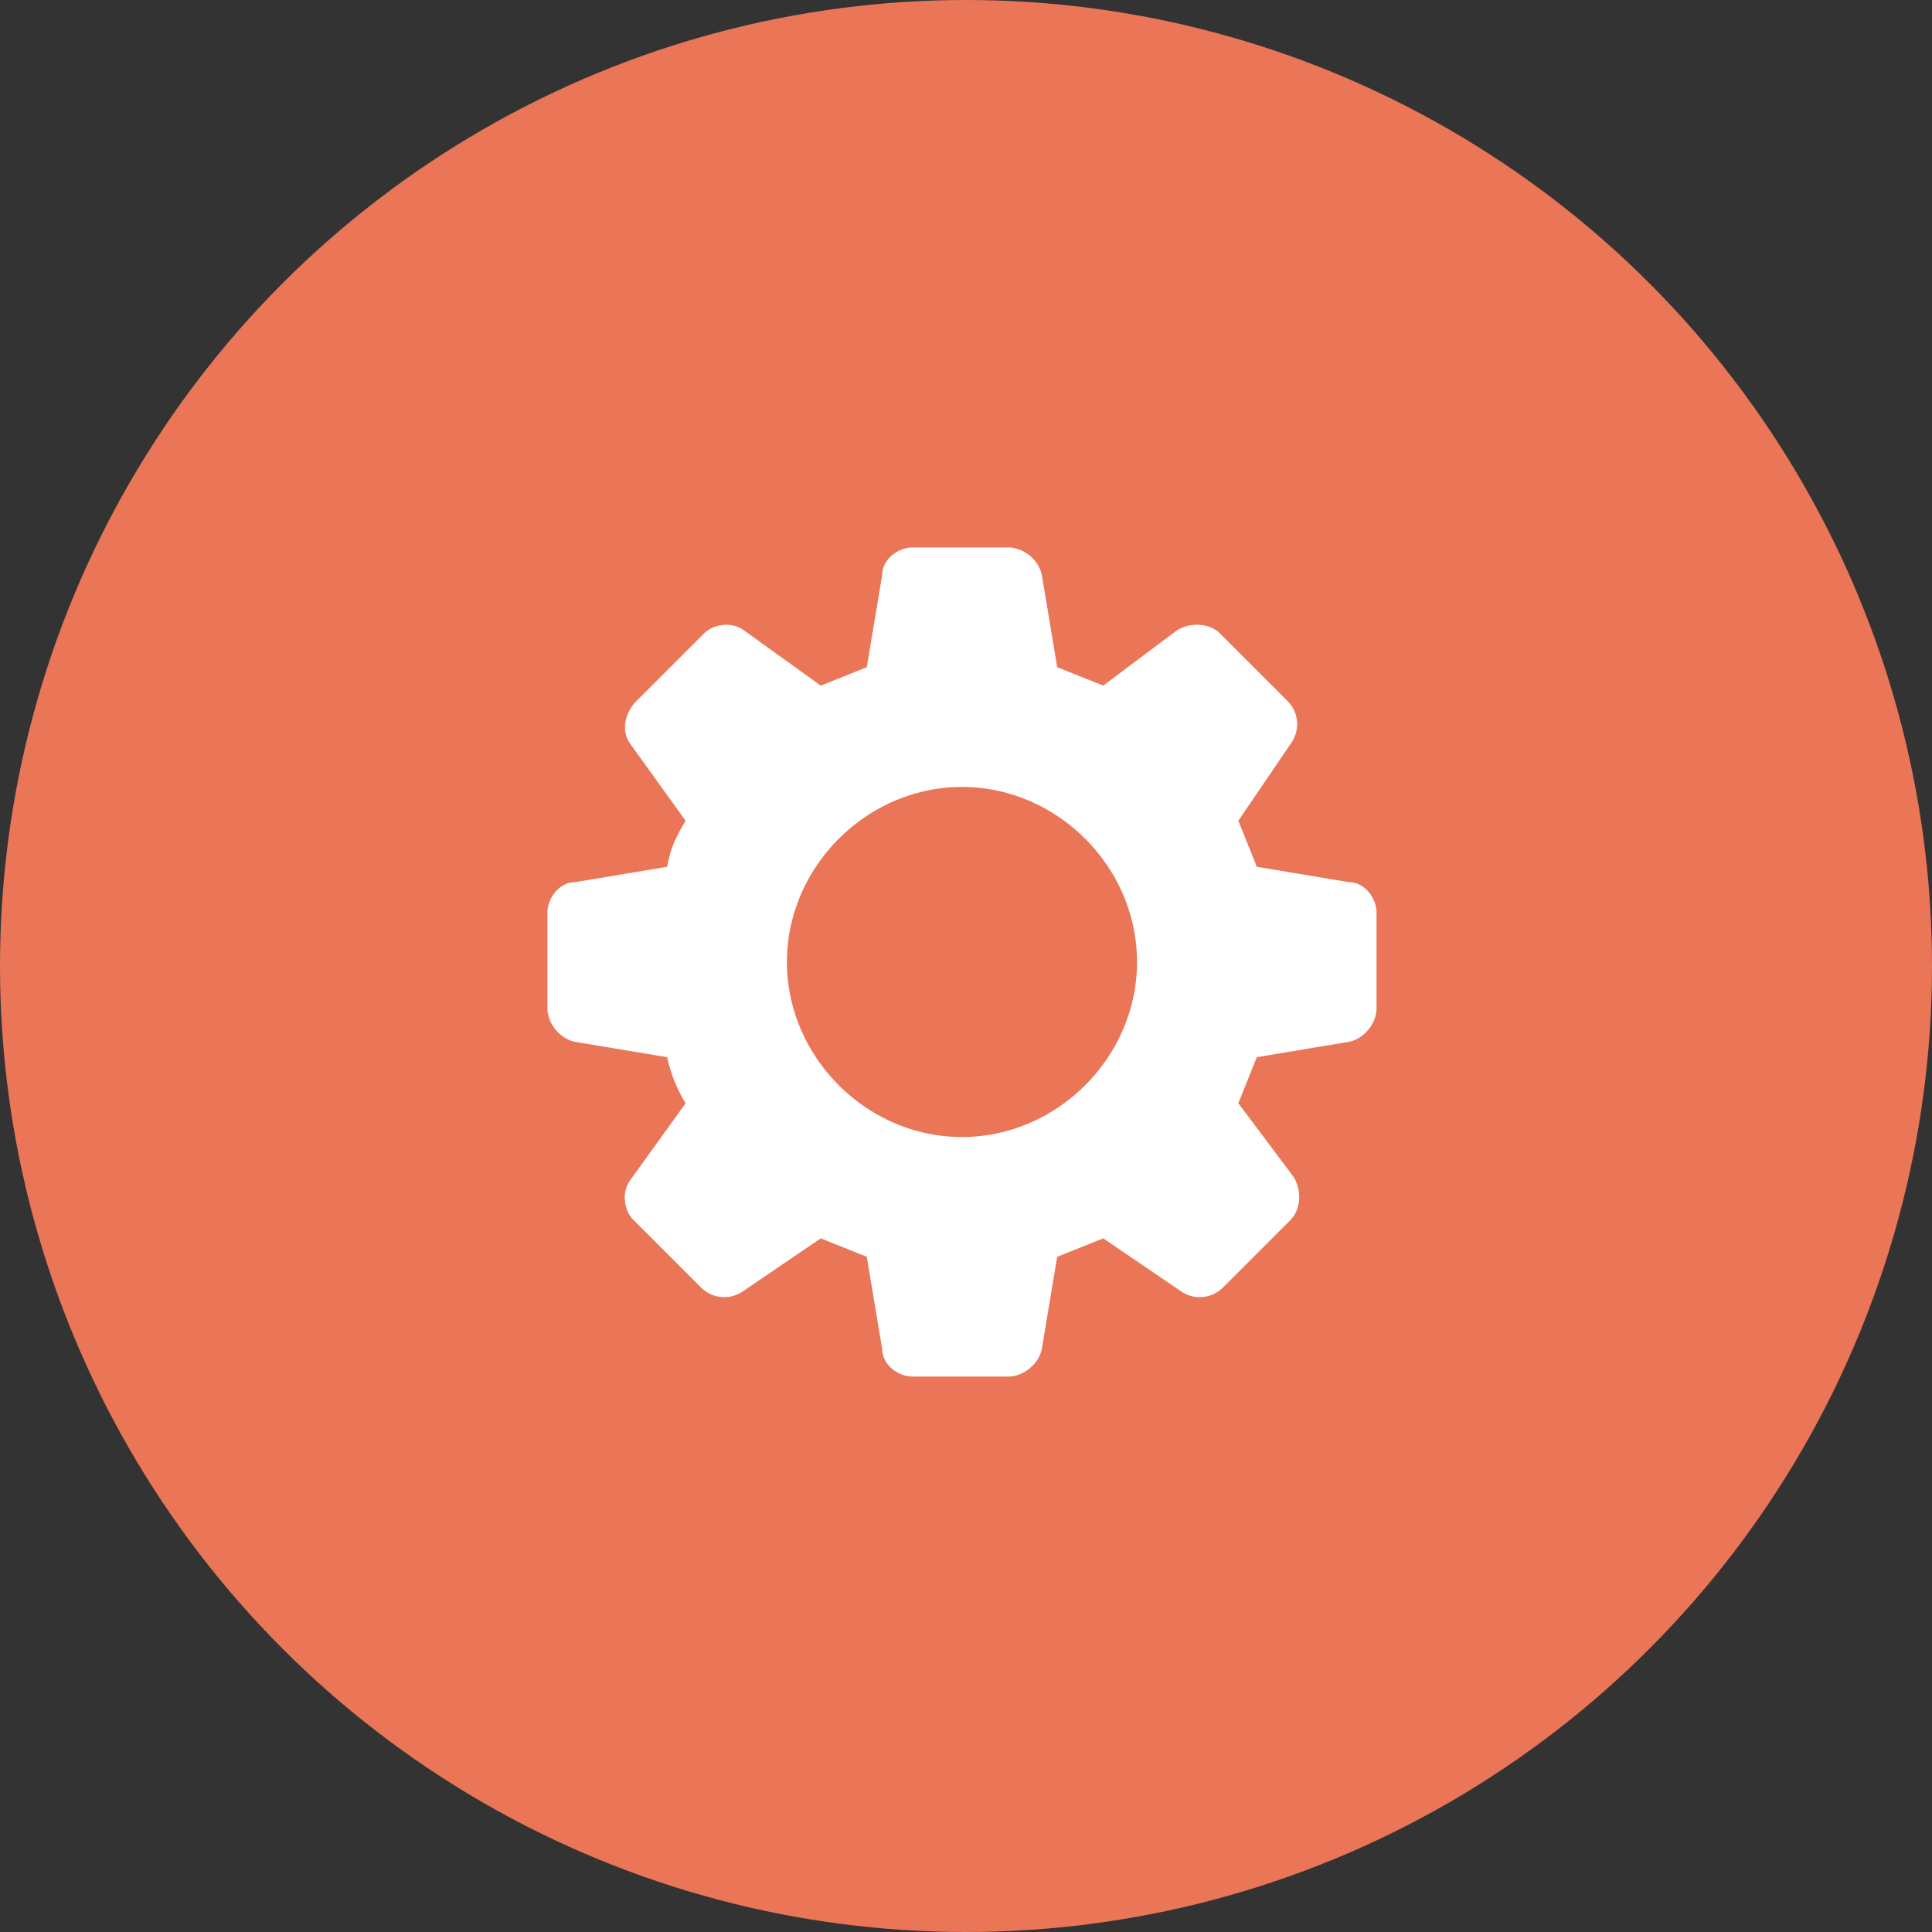 <svg width="60" height="60" fill="none" xmlns="http://www.w3.org/2000/svg"><rect width="100%" height="100%" fill="#333333" stroke="none"/><circle cx="30" cy="30" r="30" fill="#EA7557"/><path fill-rule="evenodd" clip-rule="evenodd" d="m32.832 20.72 1.43.572 2.289-1.717c.477-.286 1.049-.19 1.335.096l2.098 2.098c.382.381.382.954.096 1.335l-1.622 2.384.573 1.43 2.86.478c.477 0 .859.476.859.953v2.957c0 .477-.382.954-.858 1.049l-2.861.477-.573 1.43 1.717 2.29c.286.476.19 1.048-.095 1.334l-2.099 2.098a1.021 1.021 0 0 1-1.335.096l-2.384-1.622-1.43.573-.477 2.86c-.096.478-.573.86-1.05.86H28.35c-.477 0-.954-.382-.954-.86l-.477-2.86-1.43-.573-2.384 1.622a1.021 1.021 0 0 1-1.335-.096l-2.098-2.098c-.287-.286-.382-.858-.096-1.24l1.717-2.384a4.495 4.495 0 0 1-.573-1.43l-2.86-.477c-.478-.096-.859-.572-.859-1.05V28.35c0-.477.381-.954.858-.954l2.861-.477c.096-.572.287-.953.573-1.43l-1.717-2.384c-.286-.382-.19-.954.19-1.335l2.099-2.098c.286-.287.858-.382 1.24-.096l2.384 1.717 1.43-.573.477-2.86c0-.478.477-.859.954-.859h2.957c.477 0 .954.381 1.049.858l.477 2.861Zm-2.957 3.72c-2.956 0-5.436 2.479-5.436 5.435 0 2.957 2.48 5.436 5.436 5.436s5.436-2.48 5.436-5.436-2.48-5.436-5.436-5.436Z" fill="#fff"/></svg>